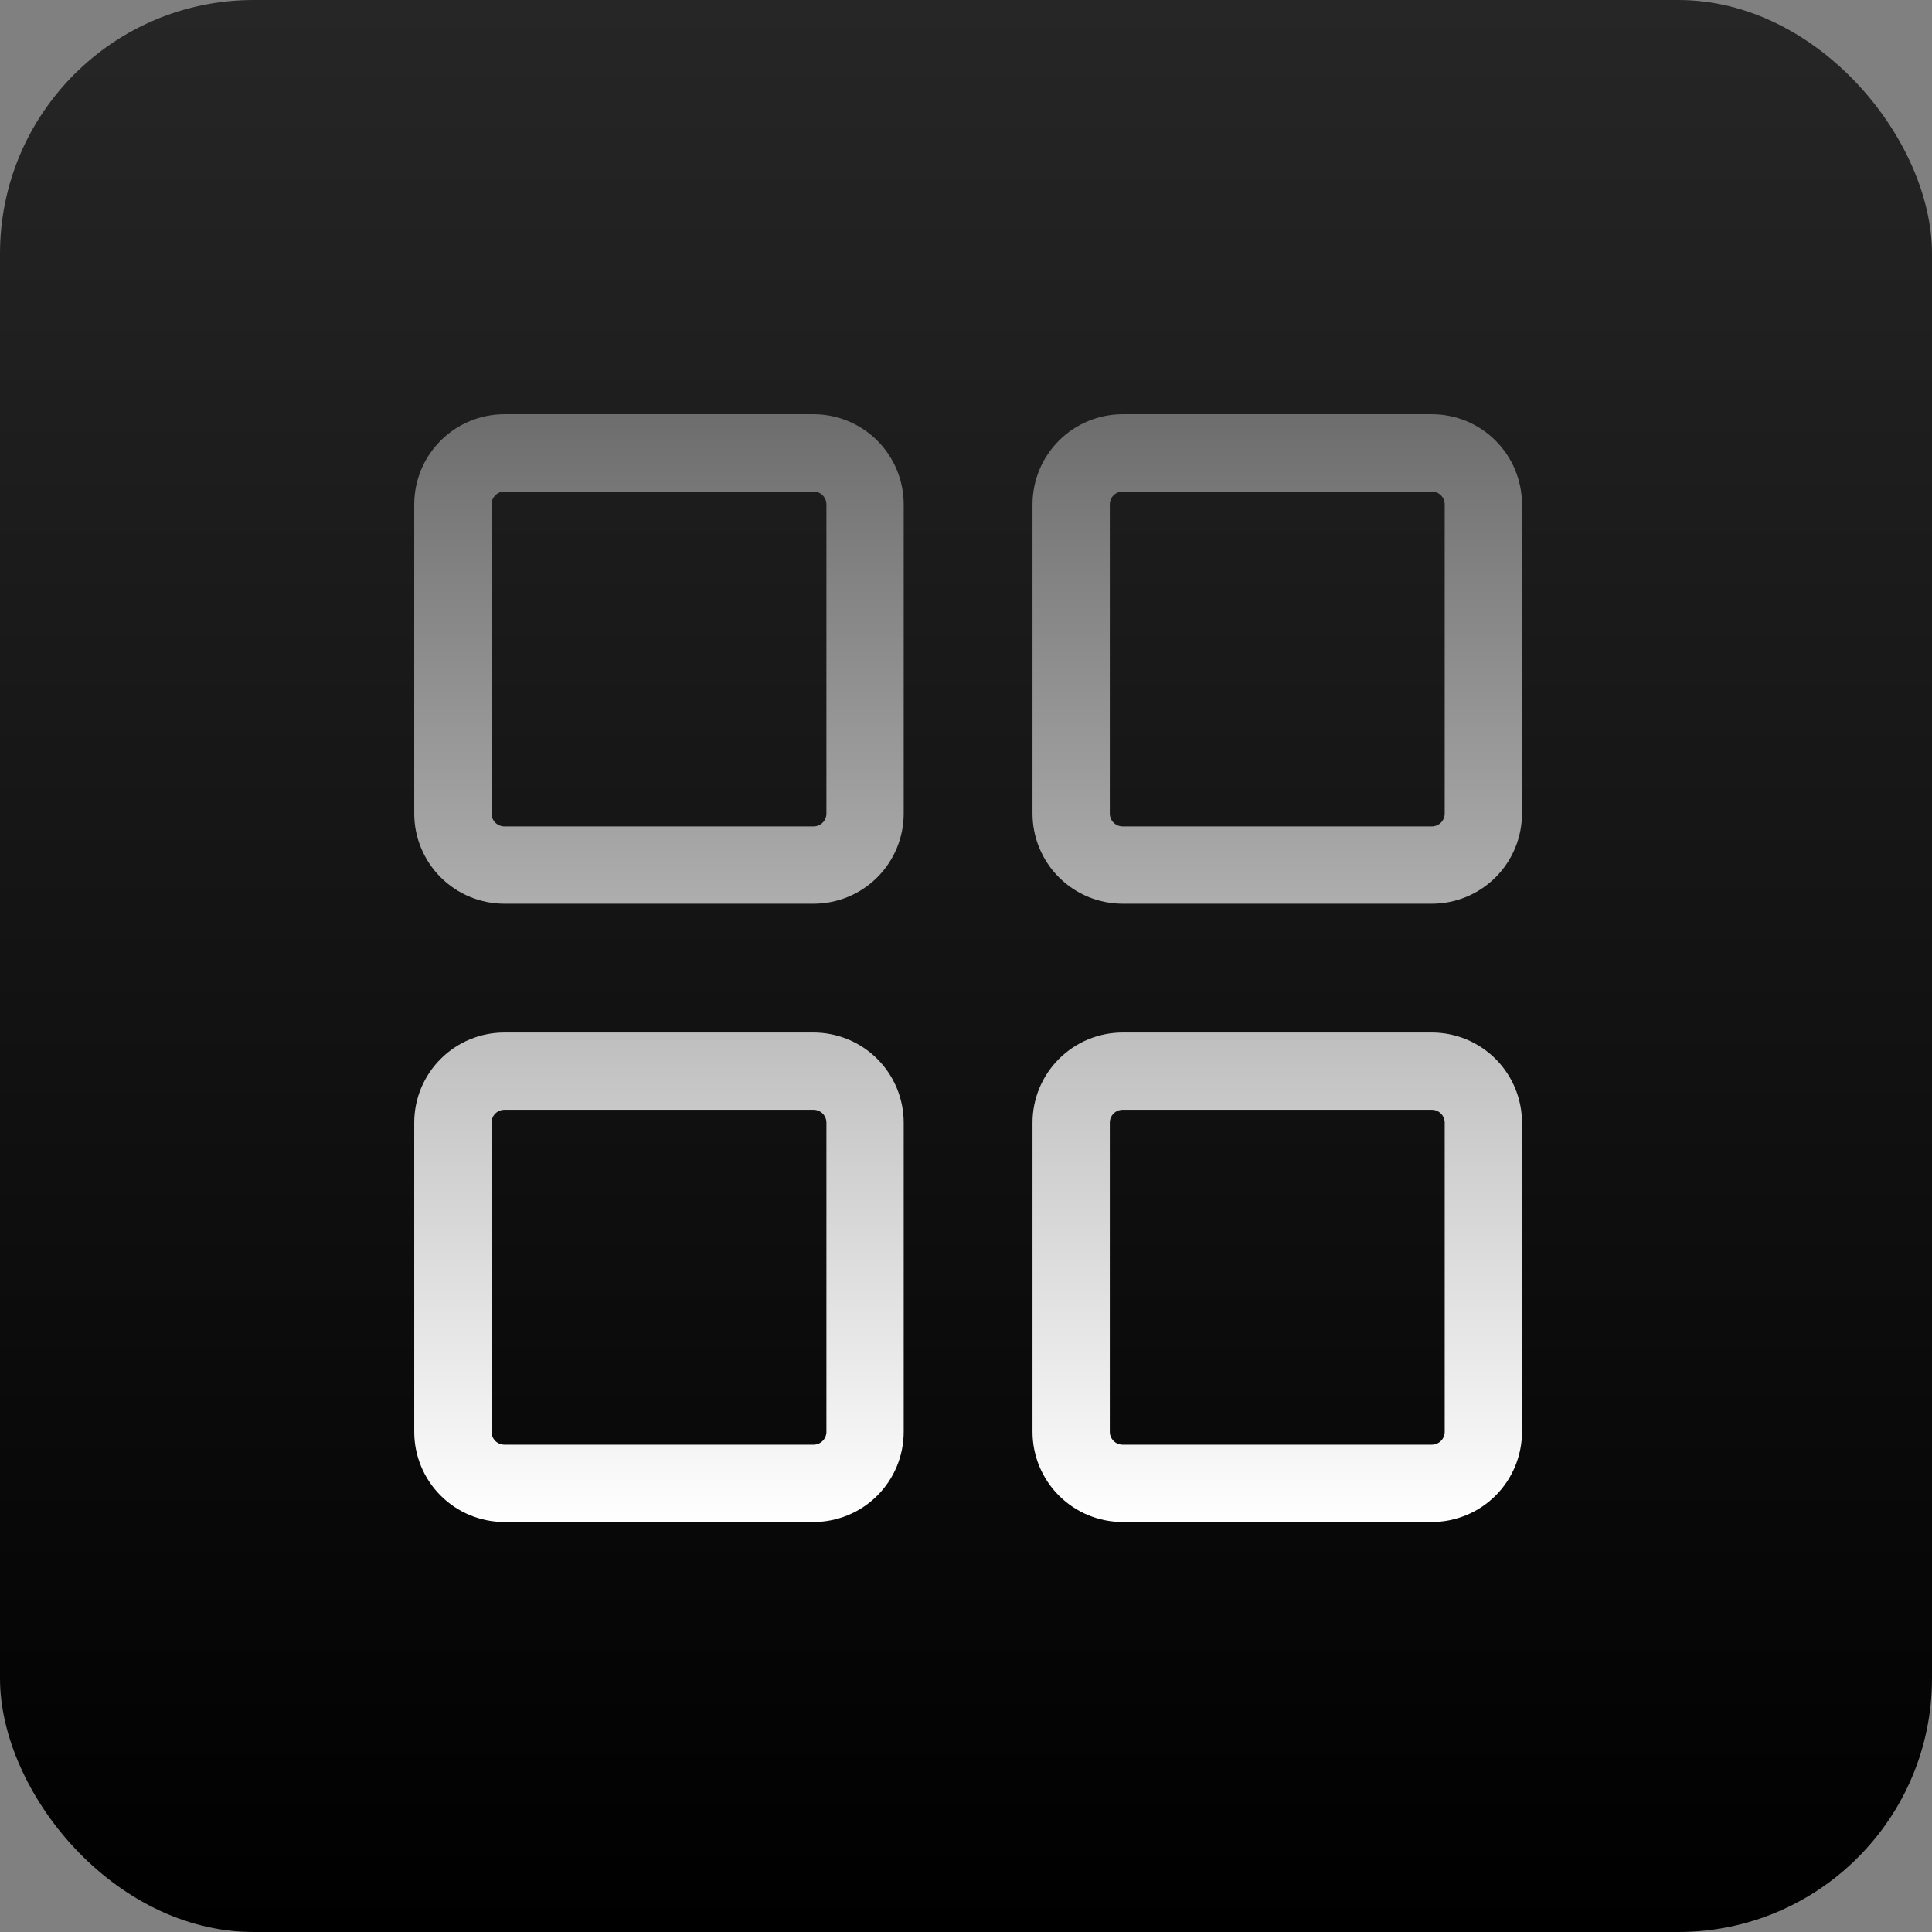 <svg width="457" height="457" viewBox="0 0 457 457" fill="none" xmlns="http://www.w3.org/2000/svg">
<rect x="0" y="0" width="457" height="457" fill="#808080" stroke="none"/>
<rect width="457" height="457" rx="60" fill="url(#paint0_linear_43_2)"/>
<path d="M192.438 97.984H119.312C113.656 97.984 108.231 100.231 104.231 104.231C100.231 108.231 97.984 113.656 97.984 119.312V192.438C97.984 195.238 98.536 198.012 99.608 200.599C100.68 203.187 102.251 205.538 104.231 207.519C106.212 209.499 108.563 211.07 111.151 212.142C113.738 213.214 116.512 213.766 119.312 213.766H192.438C195.238 213.766 198.012 213.214 200.599 212.142C203.187 211.07 205.538 209.499 207.519 207.519C209.499 205.538 211.07 203.187 212.142 200.599C213.214 198.012 213.766 195.238 213.766 192.438V119.312C213.766 116.512 213.214 113.738 212.142 111.151C211.07 108.563 209.499 106.212 207.519 104.231C205.538 102.251 203.187 100.68 200.599 99.608C198.012 98.536 195.238 97.984 192.438 97.984ZM195.484 192.438C195.484 193.246 195.163 194.021 194.592 194.592C194.021 195.163 193.246 195.484 192.438 195.484H119.312C118.504 195.484 117.729 195.163 117.158 194.592C116.587 194.021 116.266 193.246 116.266 192.438V119.312C116.266 118.504 116.587 117.729 117.158 117.158C117.729 116.587 118.504 116.266 119.312 116.266H192.438C193.246 116.266 194.021 116.587 194.592 117.158C195.163 117.729 195.484 118.504 195.484 119.312V192.438ZM338.688 97.984H265.562C259.906 97.984 254.481 100.231 250.481 104.231C246.481 108.231 244.234 113.656 244.234 119.312V192.438C244.234 195.238 244.786 198.012 245.858 200.599C246.93 203.187 248.501 205.538 250.481 207.519C252.462 209.499 254.813 211.07 257.401 212.142C259.988 213.214 262.762 213.766 265.562 213.766H338.688C341.488 213.766 344.262 213.214 346.849 212.142C349.437 211.07 351.788 209.499 353.769 207.519C355.749 205.538 357.32 203.187 358.392 200.599C359.464 198.012 360.016 195.238 360.016 192.438V119.312C360.016 113.656 357.769 108.231 353.769 104.231C349.769 100.231 344.344 97.984 338.688 97.984ZM341.734 192.438C341.734 193.246 341.413 194.021 340.842 194.592C340.271 195.163 339.496 195.484 338.688 195.484H265.562C264.754 195.484 263.979 195.163 263.408 194.592C262.837 194.021 262.516 193.246 262.516 192.438V119.312C262.516 118.504 262.837 117.729 263.408 117.158C263.979 116.587 264.754 116.266 265.562 116.266H338.688C339.496 116.266 340.271 116.587 340.842 117.158C341.413 117.729 341.734 118.504 341.734 119.312V192.438ZM192.438 244.234H119.312C113.656 244.234 108.231 246.481 104.231 250.481C100.231 254.481 97.984 259.906 97.984 265.562V338.688C97.984 344.344 100.231 349.769 104.231 353.769C108.231 357.769 113.656 360.016 119.312 360.016H192.438C195.238 360.016 198.012 359.464 200.599 358.392C203.187 357.32 205.538 355.749 207.519 353.769C209.499 351.788 211.07 349.437 212.142 346.849C213.214 344.262 213.766 341.488 213.766 338.688V265.562C213.766 262.762 213.214 259.988 212.142 257.401C211.07 254.813 209.499 252.462 207.519 250.481C205.538 248.501 203.187 246.93 200.599 245.858C198.012 244.786 195.238 244.234 192.438 244.234ZM195.484 338.688C195.484 339.496 195.163 340.271 194.592 340.842C194.021 341.413 193.246 341.734 192.438 341.734H119.312C118.504 341.734 117.729 341.413 117.158 340.842C116.587 340.271 116.266 339.496 116.266 338.688V265.562C116.266 264.754 116.587 263.979 117.158 263.408C117.729 262.837 118.504 262.516 119.312 262.516H192.438C193.246 262.516 194.021 262.837 194.592 263.408C195.163 263.979 195.484 264.754 195.484 265.562V338.688ZM338.688 244.234H265.562C259.906 244.234 254.481 246.481 250.481 250.481C246.481 254.481 244.234 259.906 244.234 265.562V338.688C244.234 344.344 246.481 349.769 250.481 353.769C254.481 357.769 259.906 360.016 265.562 360.016H338.688C344.344 360.016 349.769 357.769 353.769 353.769C357.769 349.769 360.016 344.344 360.016 338.688V265.562C360.016 259.906 357.769 254.481 353.769 250.481C349.769 246.481 344.344 244.234 338.688 244.234ZM341.734 338.688C341.734 339.496 341.413 340.271 340.842 340.842C340.271 341.413 339.496 341.734 338.688 341.734H265.562C264.754 341.734 263.979 341.413 263.408 340.842C262.837 340.271 262.516 339.496 262.516 338.688V265.562C262.516 264.754 262.837 263.979 263.408 263.408C263.979 262.837 264.754 262.516 265.562 262.516H338.688C339.496 262.516 340.271 262.837 340.842 263.408C341.413 263.979 341.734 264.754 341.734 265.562V338.688Z" fill="url(#paint1_linear_43_2)"/>
<defs>
<linearGradient id="paint0_linear_43_2" x1="228.5" y1="0" x2="228.5" y2="457" gradientUnits="userSpaceOnUse">
<stop stop-color="#262626"/>
<stop offset="1"/>
</linearGradient>
<linearGradient id="paint1_linear_43_2" x1="229" y1="97.984" x2="229" y2="360.016" gradientUnits="userSpaceOnUse">
<stop stop-color="#6D6D6D"/>
<stop offset="1" stop-color="white"/>
</linearGradient>
</defs>
</svg>
